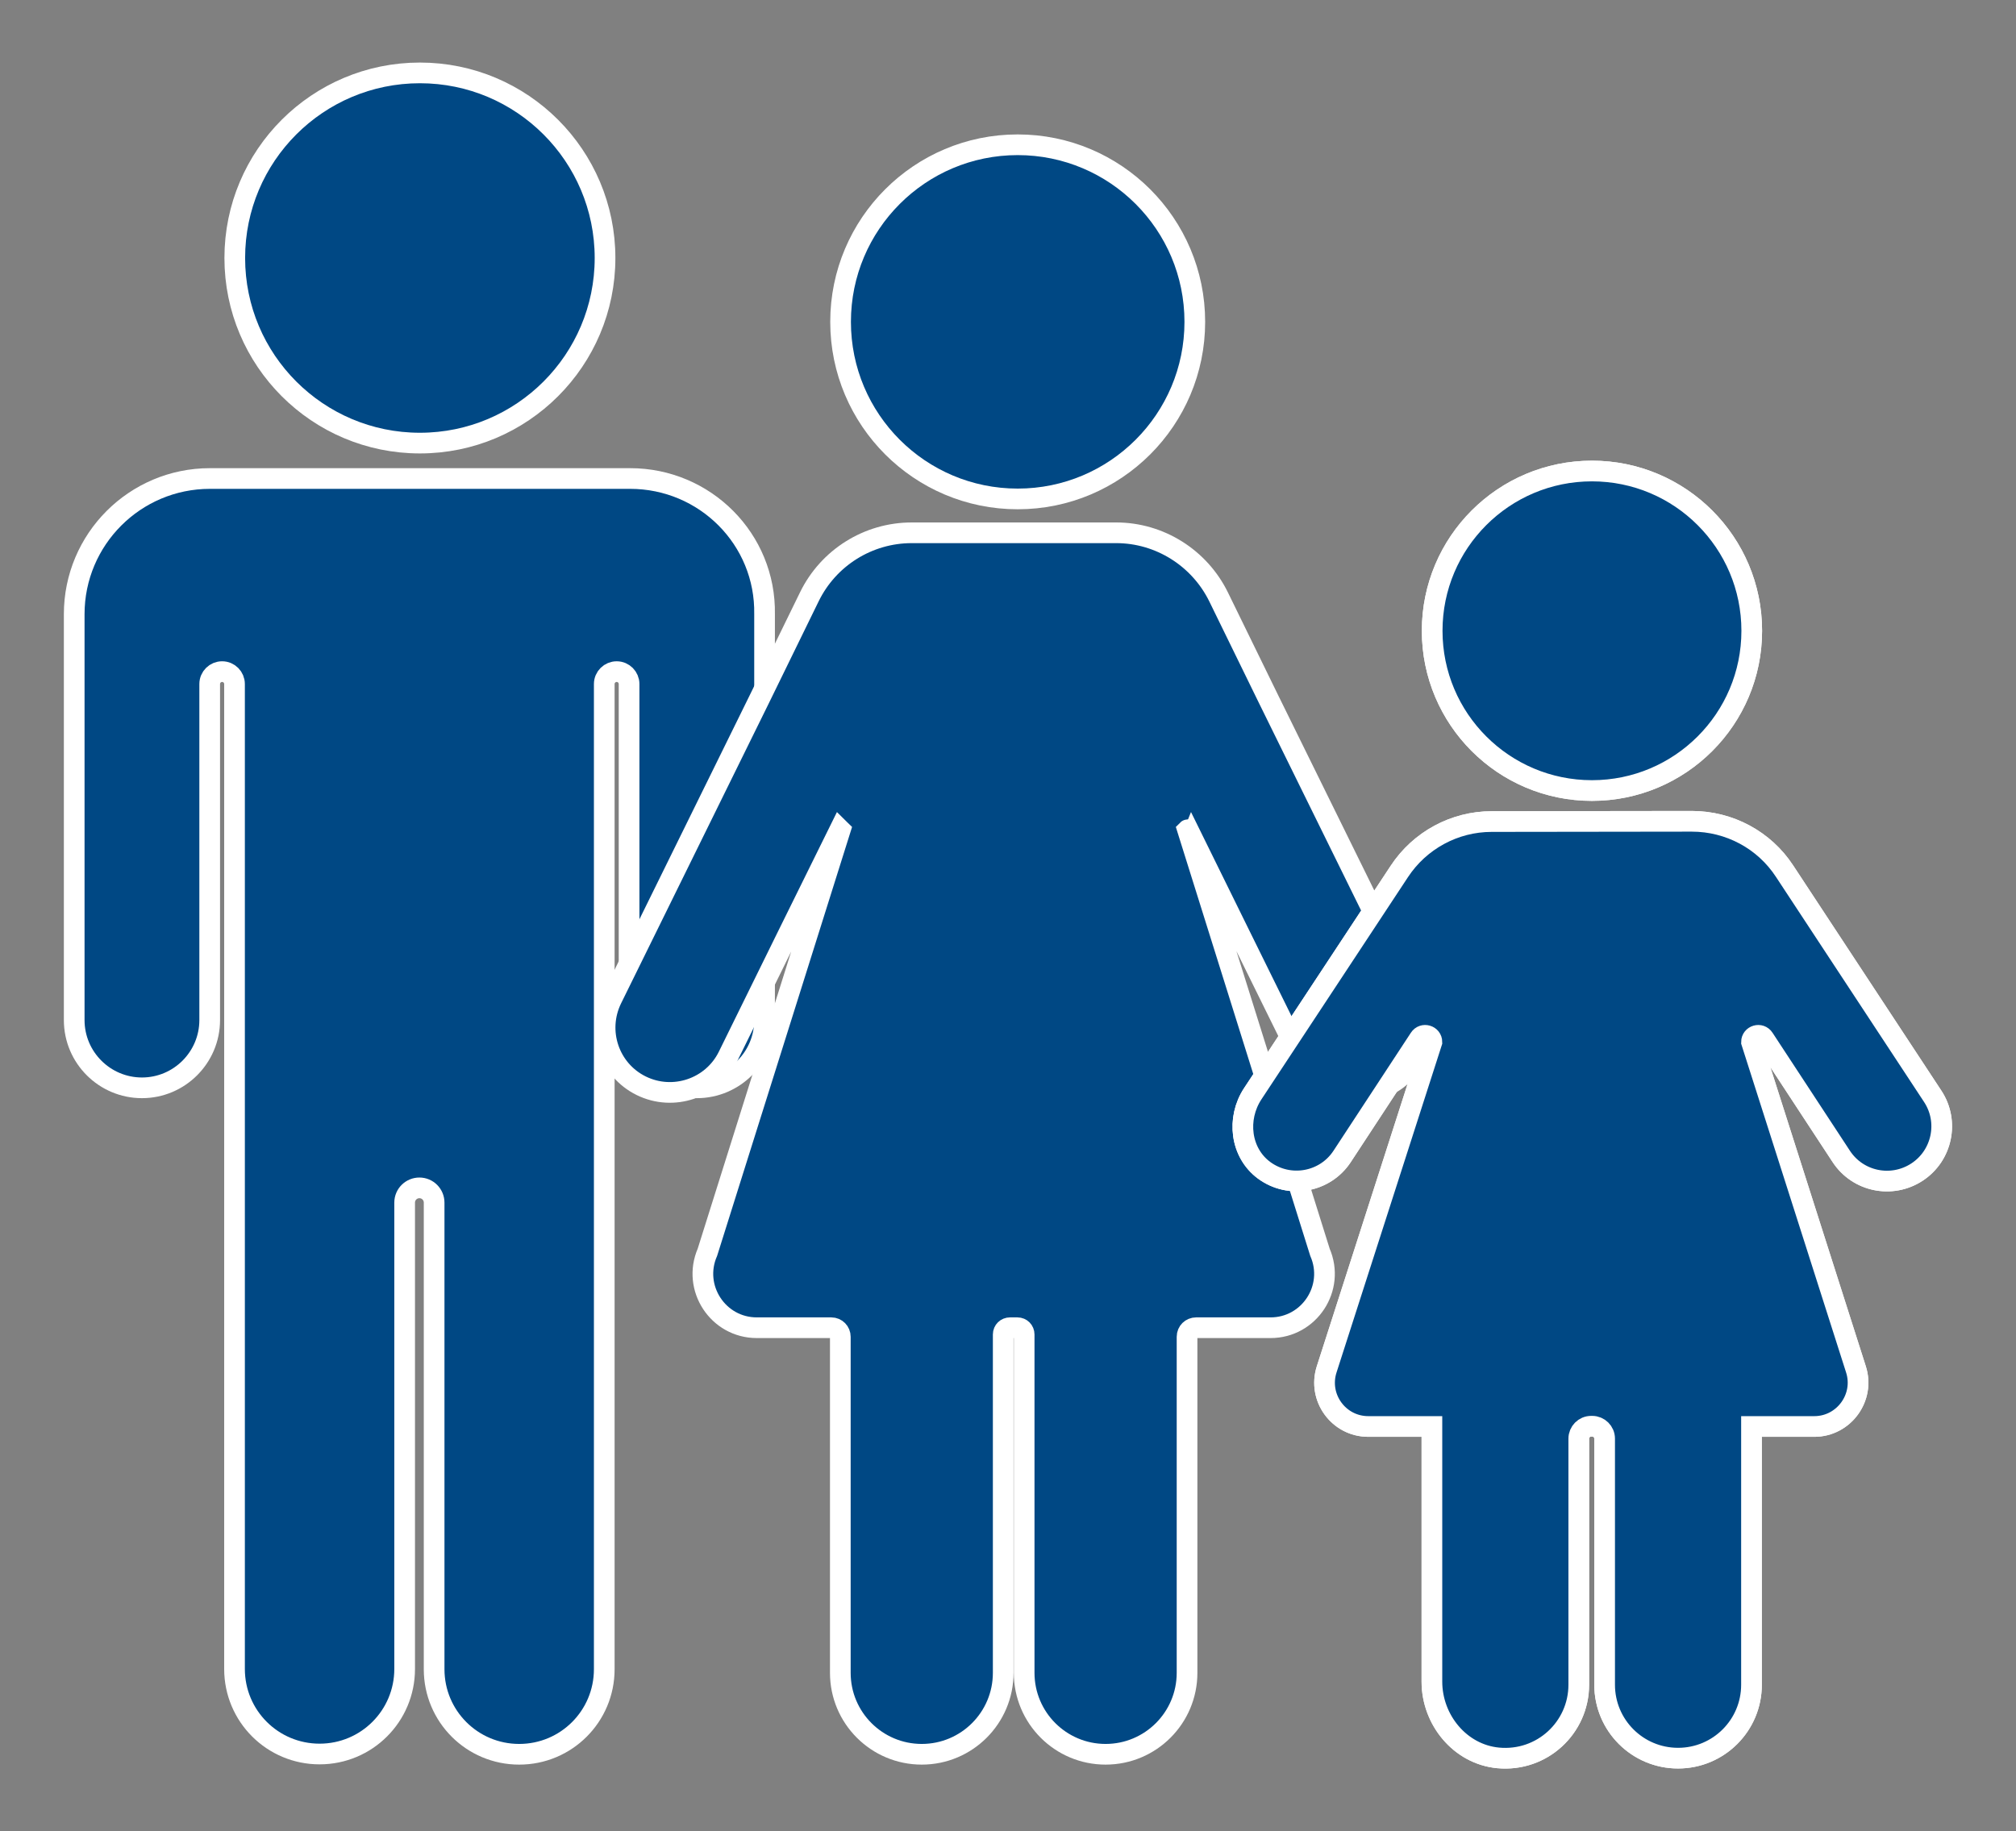 <?xml version="1.0" encoding="utf-8"?>
<!-- Generator: Adobe Illustrator 19.0.0, SVG Export Plug-In . SVG Version: 6.00 Build 0)  -->
<svg version="1.1" id="Capa_1" xmlns="http://www.w3.org/2000/svg" xmlns:xlink="http://www.w3.org/1999/xlink" x="0px" y="0px"
	 viewBox="0 0 779.7 708.4" style="enable-background:new 0 0 779.7 708.4;" xml:space="preserve">
<rect x="0" y="0" width="779.7" height="708.4" fill="#808080" stroke="none"/>
<style type="text/css">
	.st0{fill:#004884;stroke:#FFFFFF;stroke-width:8;stroke-miterlimit:10;}
</style>
<g id="XMLID_2_">
	<g id="XMLID_339_">
		<g id="XMLID_361_">
			<circle id="XMLID_363_" class="st0" cx="162.4" cy="99.8" r="71.6"/>
			<path id="XMLID_362_" class="st0" d="M243.7,185.1H234H90.8h-9.6l0,0c-29,0-52.5,23.5-52.5,52.5v22.2v134.8
				c0,14.5,11.8,26.2,26.2,26.2l0,0c14.5,0,26.2-11.8,26.2-26.2v-130c0-2.7,2.2-4.8,4.8-4.8h0c2.7,0,4.8,2.2,4.8,4.8v173v21.8v186.2
				c0,18.2,14.7,32.9,32.9,32.9l0,0c18.2,0,32.9-14.7,32.9-32.9V465.2c0-3.2,2.6-5.7,5.7-5.7l0,0c3.2,0,5.7,2.6,5.7,5.7v180.5
				c0,18.2,14.7,32.9,32.9,32.9h0c18.2,0,32.9-14.7,32.9-32.9V459.4v-21.8v-173c0-2.7,2.2-4.8,4.8-4.8l0,0c2.7,0,4.8,2.2,4.8,4.8
				v130c0,14.5,11.8,26.2,26.2,26.2l0,0c14.5,0,26.2-11.8,26.2-26.2V259.8v-22.2C296.2,208.6,272.7,185.1,243.7,185.1L243.7,185.1z"
				/>
		</g>
		<g id="XMLID_358_">
			<circle id="XMLID_360_" class="st0" cx="393.6" cy="124.5" r="68.5"/>
			<path id="XMLID_359_" class="st0" d="M459.3,321c0.1-0.1,0.1,0,0.2-0.1c10.4,21.2,30.6,62.1,43.2,87.7
				c6.1,12.4,21.2,17.5,33.6,11.4l0,0c12.5-6.1,17.6-21.2,11.4-33.6l-57-115.8l-19.4-39.7c-7.4-15.1-22.8-24.8-39.6-24.8h-39.5h-0.1
				h-39.5c-16.8,0-32.2,9.6-39.6,24.8l-19.4,39.7l-57,115.8c-6.1,12.5-1,27.5,11.4,33.6l0,0c12.4,6.1,27.5,1,33.6-11.4
				c12.6-25.6,32.7-66.5,43.2-87.7c0.1,0.1,0.1,0,0.2,0.1l-51.4,163.4c-6,13.8,4.1,29.2,19.1,29.2h28.8c2,0,3.5,1.6,3.5,3.5v130
				c0,17.4,14.1,31.5,31.5,31.5l0,0c17.4,0,31.5-14.1,31.5-31.5V516.2c0-1.5,1.2-2.6,2.6-2.6h2.9c1.5,0,2.6,1.2,2.6,2.6v130.9
				c0,17.4,14.1,31.5,31.5,31.5h0c17.4,0,31.5-14.1,31.5-31.5v-130c0-2,1.6-3.5,3.5-3.5h28.8c15,0,25.1-15.4,19.1-29.2L459.3,321z"
				/>
		</g>
		<g id="XMLID_351_">
			<g id="XMLID_355_">
				<circle id="XMLID_357_" class="st0" cx="615.7" cy="244" r="61.8"/>
				<path id="XMLID_356_" class="st0" d="M747.5,424.1L690.2,337c-7.9-12.1-21.4-19.3-35.9-19.3l-77.4,0.1
					c-14.4,0-27.8,7.3-35.7,19.3l-56.7,86c-6.3,9.6-4.8,22.8,4.4,29.6c9.8,7.2,23.6,4.7,30.2-5.4l29.9-45.6c1.4-2.2,4.8-1.2,4.8,1.4
					l-40.7,126.6c-3.5,10.9,4.6,22.1,16.1,22.1h24.6v98.7c0,14.8,10.9,28.1,25.6,29.5c17,1.6,31.2-11.7,31.2-28.3v-95.2
					c0-2.6,2.1-4.8,4.8-4.8h0.4c2.6,0,4.8,2.1,4.8,4.8v95.2c0,15.7,12.7,28.4,28.4,28.4l0,0c15.7,0,28.4-12.7,28.4-28.4v-99.9h24.3
					c11.4,0,19.6-11.2,16.1-22.1l-40.4-126.6c0-2.6,3.4-3.6,4.8-1.4l29.9,45.6c6.4,9.8,19.5,12.5,29.3,6.1l0,0
					C751.2,447,753.9,433.8,747.5,424.1z"/>
			</g>
			<g id="XMLID_352_">
				<circle id="XMLID_354_" class="st0" cx="615.7" cy="244" r="61.8"/>
				<path id="XMLID_353_" class="st0" d="M747.5,424.1L690.2,337c-7.9-12.1-21.4-19.3-35.9-19.3l-77.4,0.1
					c-14.4,0-27.8,7.3-35.7,19.3l-56.7,86c-6.3,9.6-4.8,22.8,4.4,29.6c9.8,7.2,23.6,4.7,30.2-5.4l29.9-45.6c1.4-2.2,4.8-1.2,4.8,1.4
					l-40.7,126.6c-3.5,10.9,4.6,22.1,16.1,22.1h24.6v98.7c0,14.8,10.9,28.1,25.6,29.5c17,1.6,31.2-11.7,31.2-28.3v-95.2
					c0-2.6,2.1-4.8,4.8-4.8h0.4c2.6,0,4.8,2.1,4.8,4.8v95.2c0,15.7,12.7,28.4,28.4,28.4l0,0c15.7,0,28.4-12.7,28.4-28.4v-99.9h24.3
					c11.4,0,19.6-11.2,16.1-22.1l-40.4-126.6c0-2.6,3.4-3.6,4.8-1.4l29.9,45.6c6.4,9.8,19.5,12.5,29.3,6.1l0,0
					C751.2,447,753.9,433.8,747.5,424.1z"/>
			</g>
		</g>
	</g>
</g>
<g id="XMLID_41_">
</g>
<g id="XMLID_42_">
</g>
<g id="XMLID_43_">
</g>
<g id="XMLID_44_">
</g>
<g id="XMLID_45_">
</g>
<g id="XMLID_46_">
</g>
<g id="XMLID_47_">
</g>
<g id="XMLID_48_">
</g>
<g id="XMLID_49_">
</g>
<g id="XMLID_50_">
</g>
<g id="XMLID_51_">
</g>
<g id="XMLID_52_">
</g>
<g id="XMLID_53_">
</g>
<g id="XMLID_54_">
</g>
<g id="XMLID_55_">
</g>
</svg>

